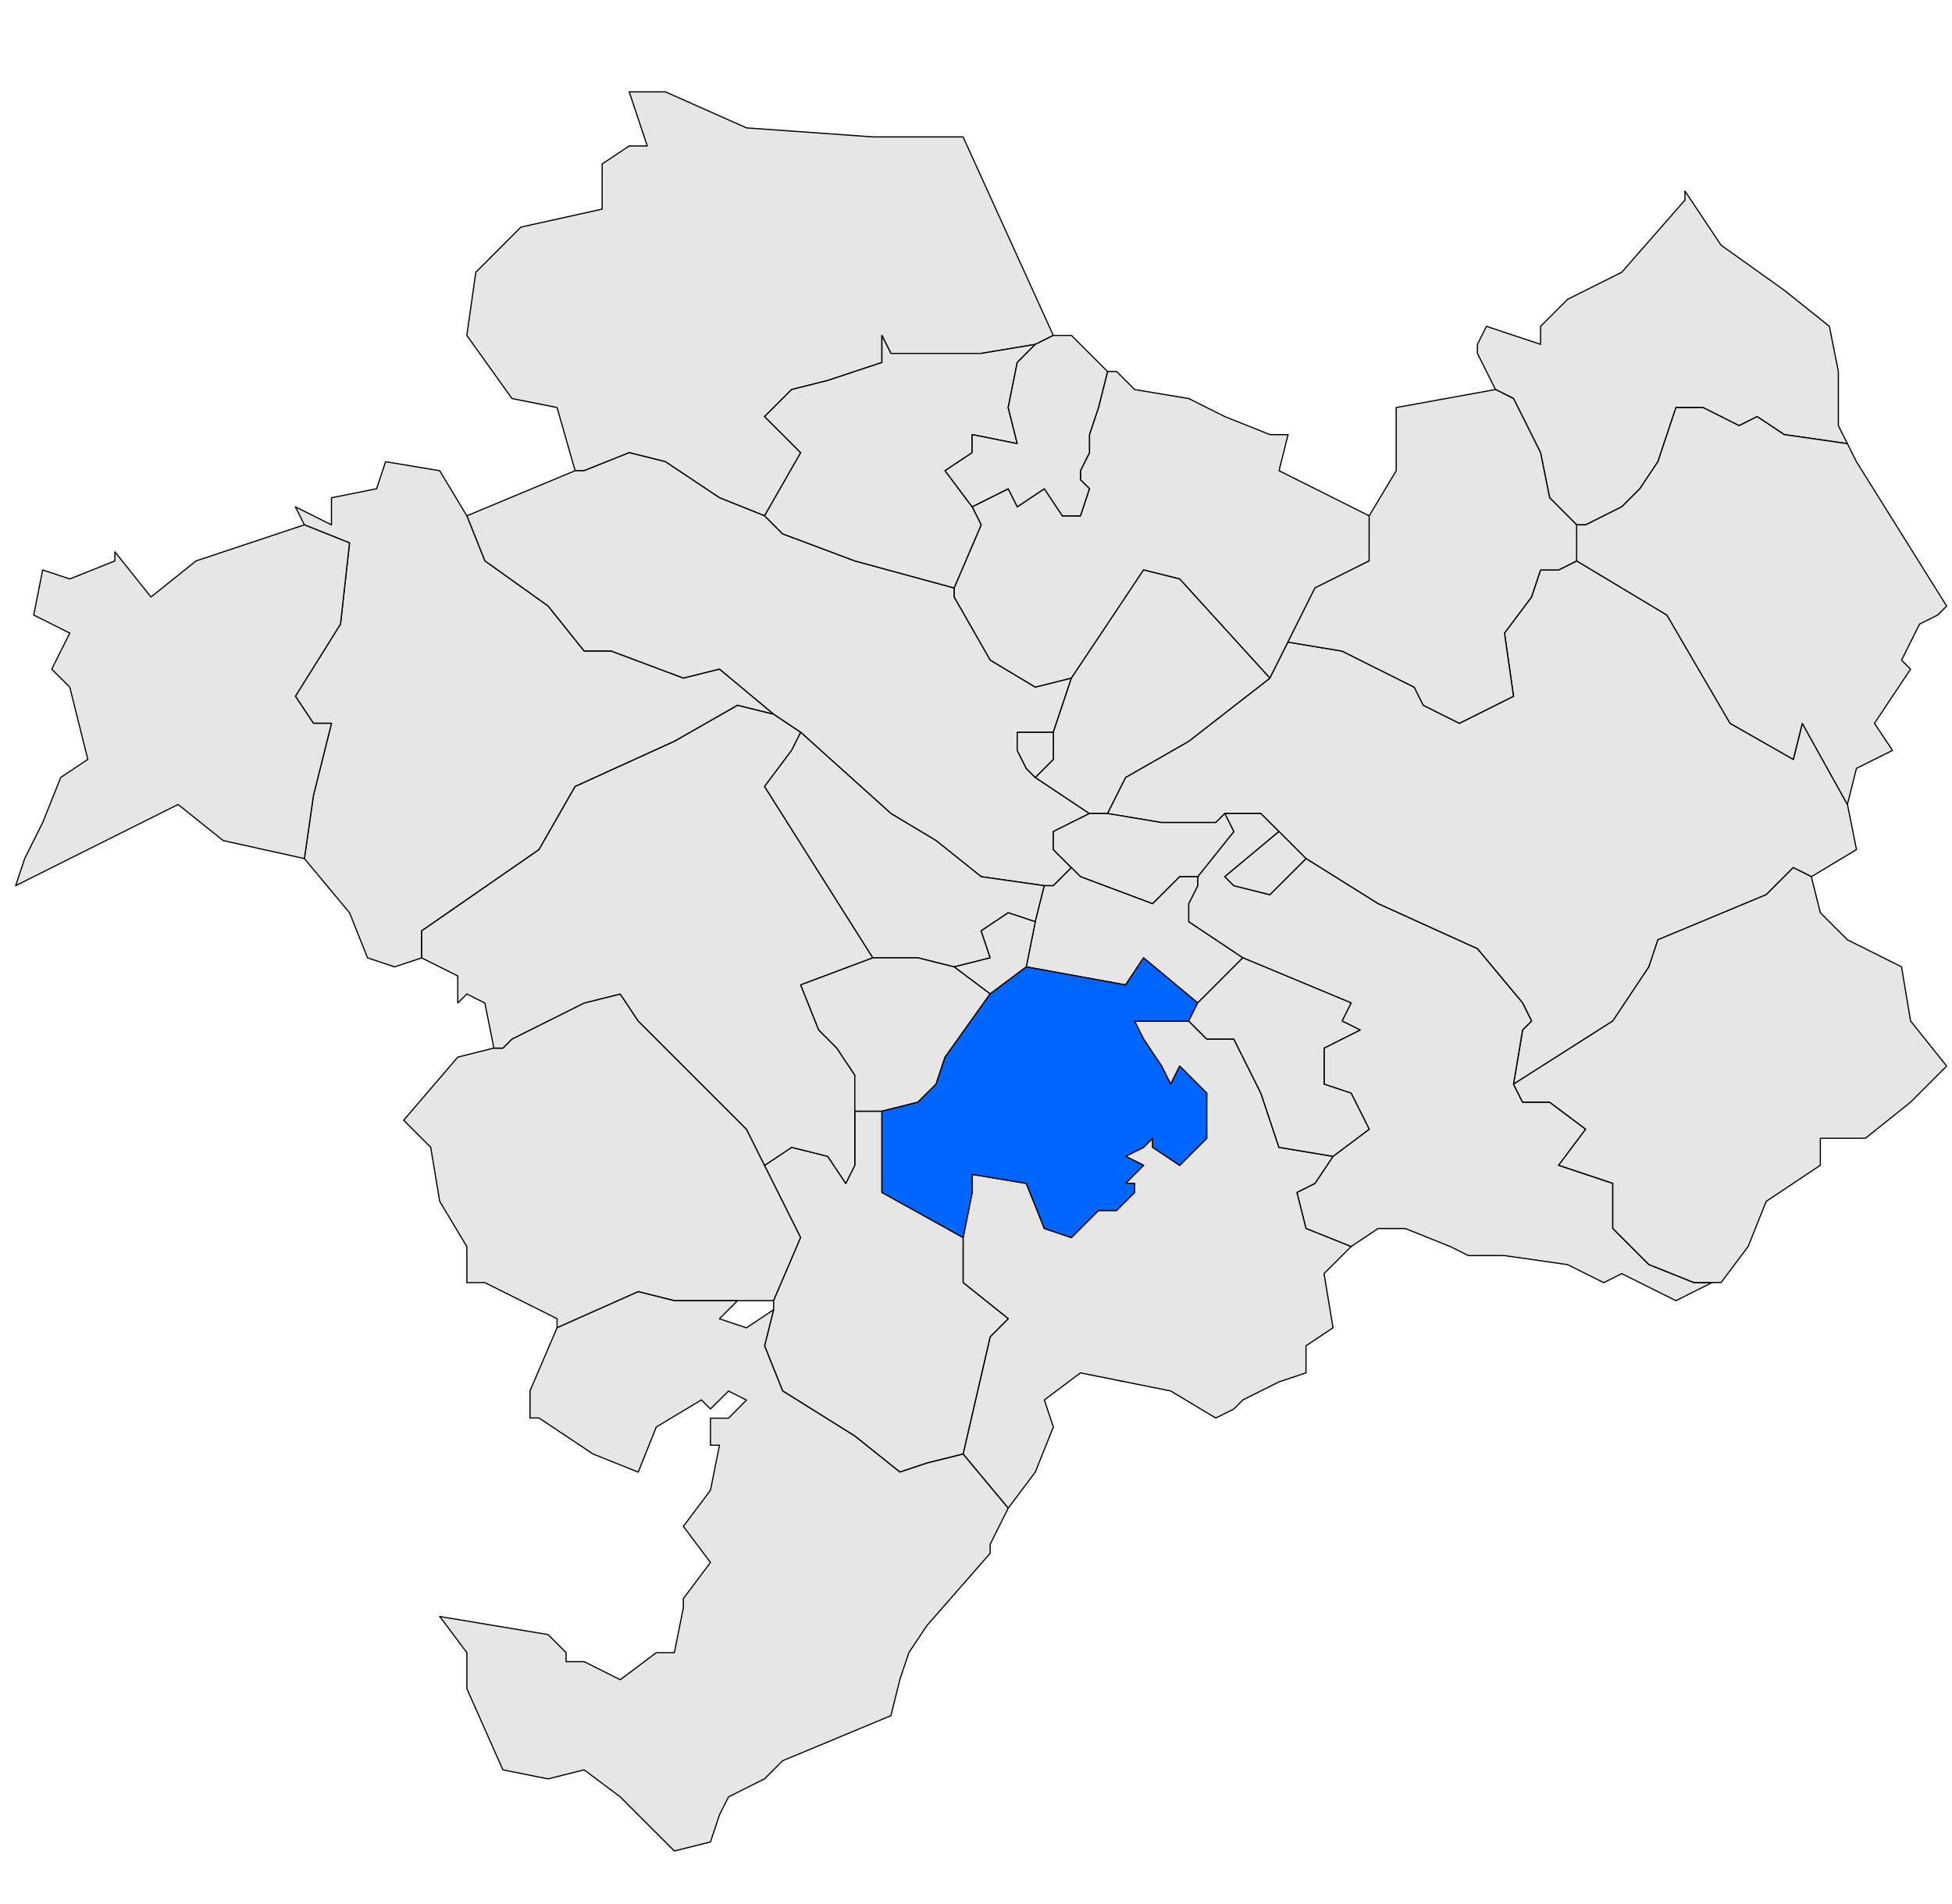 <svg xmlns="http://www.w3.org/2000/svg" width="164" height="160" xml:space="preserve"><path fill="#E6E6E6" stroke="#000" stroke-width=".1" stroke-linecap="round" stroke-linejoin="round" d="m48.319 39.554-1.517-5.308-3.79-.757-3.791-5.304.756-5.307 3.791-3.794 6.824-1.513V13.778l2.273-1.514h1.517l-1.517-4.547H55.9l6.819 3.03 10.615.757h7.581l7.581 16.682-1.516.754-4.548.76h-7.581l-.756-1.514v2.274l-4.551 1.513-3.034.76-2.273 2.274 2.273 2.273.761.76-3.034 5.308-3.79-1.521-4.546-3.03-3.034-.757-3.791 1.514h-.757 0zM108.208 53.958l-1.517 3.031-7.582-8.337-3.031-.757-6.064 9.095-3.033.759-3.789-2.273-3.03-5.308v-.76l2.273-5.303-.756-1.517 3.03-1.517.763 1.517 2.271-1.517 1.517 2.277h1.519l.757-2.277-.757-.757v-.759l.757-1.514v-1.52l.758-2.273.759-3.03h.758l1.518 1.517 4.548.757 3.033 1.517 3.788 1.513h1.519l-.756 3.034 7.581 3.793v3.787l-4.553 2.273-2.281 4.549z"/><path fill="#E6E6E6" stroke="#000" stroke-width=".1" stroke-linecap="round" stroke-linejoin="round" d="m91.529 68.363-3.033 1.514v1.516l1.518 1.517-1.518 1.517h-.756l-5.308-.757-3.79-3.034-3.791-2.274-7.581-6.824-2.273-1.517-4.551-3.79-3.033.757-6.065-2.274h-2.273l-3.034-3.787-5.307-3.793-1.513-3.787 9.098-3.793h.756l3.791-1.514 3.034.757 4.546 3.03 3.79 1.521 1.517 1.513 6.063 2.274 8.342 2.273v.76l3.031 5.308 3.789 2.273 3.033-.759-1.519 4.55h-3.029v1.517l.757 1.514.758.76 4.551 3.032zM109.727 72.15l-2.272-2.273-.763-.757-.756-.757h-3.033l-.758.757h-4.551l-4.547-.757 1.518-3.033 5.306-3.034 6.821-5.307 1.519-3.031 4.549.757 6.066 3.033.756 1.517 3.032 1.517 4.55-2.274-.759-5.307 2.272-3.034.759-2.273h1.519l1.517-.76 7.581 4.55 5.308 9.098 5.308 3.03.758-3.03 3.79 6.821.76 3.79-3.791 2.277-1.517-.76-2.272 2.273-9.099 3.791-.76 2.276-3.03 4.547-8.341 5.309.76-4.551.757-.758-.757-1.518-3.79-4.55-8.342-3.787-6.068-3.792z"/><path fill="#E6E6E6" stroke="#000" stroke-width=".1" stroke-linecap="round" stroke-linejoin="round" d="m111.999 97.169 3.034-2.276-1.518-3.028-2.273-.759v-3.031l3.029-1.52-1.517-.757.761-1.517-9.1-3.791-4.55-3.033v-1.514l.76-1.516v-.757l3.034-3.793-.762-1.514h3.033l.756.757.763.757-4.55 3.793.761.757 3.028.756 3.035-3.034 6.063 3.793 8.342 3.787 3.79 4.55.756 1.518-.756.758-.76 4.551.76 1.515h2.272l3.031 2.272-2.272 3.032 4.55 1.519v3.789l3.029 3.033 3.791 1.517h1.518l-3.031 1.517-4.551-2.273-1.516.759-3.031-1.515-5.309-.761h-3.032l-1.517-.757-3.791-1.52h-2.273l-2.273 1.52-3.789-1.52-.761-3.031 1.517-.758 1.519-2.275zM61.964 109.298h-5.307l-3.034-.757-6.82 3.033v-.76l-6.068-3.033h-1.513v-3.03l-2.278-3.791-.756-4.547-2.273-2.277 4.546-5.304 3.034-.76h.756l.761-.76 6.063-3.031 3.034-.756 1.512 2.271 9.098 9.097 1.517 3.031 3.034 6.067-2.273 5.305-3.033.002h0z"/><path fill="#E6E6E6" stroke="#000" stroke-width=".1" stroke-linecap="round" stroke-linejoin="round" d="m80.916 122.186 2.275-9.854 1.516-1.518-3.791-3.032v-3.788l.761-3.793v-1.514l4.545.756 1.519 3.791 2.272.76 2.273-2.276h1.518l1.516-1.517v-.758h-.756l1.515-1.519-1.515-.757 1.515-.756.76-.762v.762l2.272 1.513 2.271-2.271v-3.791l-2.271-2.273-.756 1.518-.763-1.518-1.516-2.275-.759-1.516h4.549l1.516 1.516h2.278l2.272 4.551 1.518 4.551 4.547.756-1.52 2.273-1.516.758.76 3.031 3.791 1.52-2.272 2.271.757 4.552-2.271 1.514v2.273l-2.273.76-3.034 1.517-.756.76-1.519.76-3.789-2.276-7.582-1.518-3.032 2.274.756 2.274-1.517 3.79-2.273 3.031-3.791-4.55z"/><path fill="#E6E6E6" stroke="#000" stroke-width=".1" stroke-linecap="round" stroke-linejoin="round" d="m64.998 109.298 2.273-5.305-3.034-6.067 2.273-1.513 3.034.756 1.517 2.274.756-1.52V93.376h2.278v6.824l6.82 3.793v3.788l3.791 3.033-1.517 1.517-2.274 9.854-3.03.756-2.278.761-3.791-3.033-6.063-3.79-1.517-3.791.761-3.033.001-.757h0z"/><path fill="#E6E6E6" stroke="#000" stroke-width=".1" stroke-linecap="round" stroke-linejoin="round" d="m74.852 144.172-9.098 3.787-1.517 1.52-3.029 1.517-.761 1.517-.756 2.273-3.034.756-2.273-2.271-2.273-2.272-3.034-2.274-3.034.76-3.79-.76-3.03-6.82v-3.032l-2.278-3.034 9.098 1.518.761.758.756.761v.756h1.517l3.034 1.519 3.029-2.272h1.517l.758-3.79v-.758l2.276-3.033-2.276-3.034 2.276-3.032.756-3.787h-.757v-2.272h1.517l1.512-1.521-1.512-.758-1.517 1.506-.761-.76-3.791 2.275-1.517 3.79-3.79-1.519-4.547-3.028h-.756v-2.276l2.273-5.305 6.82-3.033 3.034.757h5.307l-1.517 1.519 2.273.76 2.278-1.521-.761 3.035 1.517 3.79 6.063 3.79 3.791 3.033 2.278-.76 3.03-.758 3.791 4.551-1.516 3.031v.756l-5.307 6.068-1.517 2.271-.761 2.271-.752 3.035zM155.211 37.279l-5.305-.76-2.276-1.513-1.517.76-3.031-1.521h-2.273l-1.517 4.55-1.519 2.273-1.518 1.517-3.031 1.517h-.759l-2.272-2.277-.76-3.787-2.272-4.55-1.517-.757-1.516-3.034v-.76l.758-1.514 4.547 1.514v-1.514l2.275-2.273 4.547-2.273 5.309-6.067v-.757l3.035 4.551 5.307 3.787 3.791 3.033.756 3.791v4.551l.758 1.513zM80.159 49.407l-8.342-2.273-6.063-2.274-1.517-1.513 3.034-5.308-.761-.76-2.273-2.273 2.273-2.274 3.034-.76 4.551-1.513v-2.274l.756 1.514h7.581l4.548-.76-1.516 1.52-.761 3.787.761 3.033-3.791-.76v1.52L79.4 39.554l2.276 3.033.756 1.517-2.273 5.303z"/><path fill="#E6E6E6" stroke="#000" stroke-width=".1" stroke-linecap="round" stroke-linejoin="round" d="M81.676 42.587 79.4 39.554l2.276-1.514v-1.52l3.791.76-.761-3.033.761-3.787 1.514-1.52 1.518-.754h1.518l3.033 3.031-.759 3.03-.761 2.273v1.52l-.756 1.514v.759l.756.757-.756 2.277h-1.518L87.74 41.07l-2.273 1.517-.761-1.517-3.03 1.517zM115.033 43.347l2.271-3.793V34.247l8.34-1.514 1.517.757 2.272 4.55.76 3.787 2.272 2.277v3.03l-1.516.76h-1.519l-.759 2.273-2.272 3.034.759 5.307-4.55 2.274-3.032-1.517-.757-1.517-6.065-3.033-4.549-.757 2.272-4.551 4.553-2.273.003-3.787h0zM162.791 51.685l-1.514.757-1.519 3.034.759.757-3.031 4.55 1.515 2.273-3.03 1.514-.76 3.034-3.79-6.821-.758 3.03-5.308-3.03-5.308-9.098-7.582-4.55v-3.03h.759l3.031-1.517 1.518-1.517 1.519-2.273 1.517-4.55h2.273l3.031 1.521 1.517-.76 2.276 1.513 5.305.76.76 1.517 7.58 12.131-.76.755zM35.432 80.491l-2.277.76-2.274-.76-1.516-3.79-3.792-4.551.76-5.304 1.517-6.063h-1.517l-1.516-2.274 3.79-6.067.757-6.821-3.792-1.516-.756-1.517 3.033 1.517v-2.277l3.791-.757.757-2.273 4.546.757 2.278 3.793 1.513 3.787 5.307 3.793 3.034 3.787h2.273l6.065 2.274 3.033-.757 4.551 3.79-3.034-.757-5.308 3.03-8.337 3.794-3.034 5.303-9.854 6.825v2.274h.002z"/><path fill="#E6E6E6" stroke="#000" stroke-width=".1" stroke-linecap="round" stroke-linejoin="round" d="m1.314 74.427.76-2.277 1.513-3.03 1.517-3.791 2.274-1.517-1.514-6.064-1.517-1.516.757-1.517.76-1.513-3.033-1.517.756-3.791 2.277.757 3.791-1.517v-.757l3.03 3.79 3.791-3.033 9.097-3.03 3.792 1.516-.757 6.821-3.79 6.067 1.516 2.274h1.517l-1.517 6.063-.76 5.304-6.82-1.513-3.791-3.034-13.649 6.825zM91.529 68.363 86.98 65.33l1.516-1.517V61.54l1.518-4.55 6.064-9.095 3.031.757 7.582 8.337-6.823 5.307-5.304 3.034-1.52 3.033h-1.515 0zM73.334 80.491l-6.063 2.274 1.517 3.789 1.514 1.519 1.515 2.272v7.582l-.756 1.519-1.517-2.273-3.034-.756-2.273 1.514-1.517-3.033-9.098-9.098-1.512-2.272-3.034.758-6.063 3.029-.761.762h-.756l-.761-3.791-1.513-.758-.761.758v-2.273l-3.029-1.517v-2.273l9.854-6.825 3.034-5.303 8.337-3.794 5.308-3.03 3.034.757 2.273 1.517-.761 1.517-2.273 3.034 9.096 14.395z"/><path fill="#E6E6E6" stroke="#000" stroke-width=".1" stroke-linecap="round" stroke-linejoin="round" d="M88.496 61.539v2.273L86.98 65.33l-.758-.76-.758-1.514v-1.517h3.032zM86.98 77.458l-2.274-.757-2.274 1.517.757 2.273-3.03.76-3.034-.76h-3.791L64.237 66.09l2.273-3.034.761-1.517 7.581 6.824 3.791 2.274 3.79 3.034 5.308.757-.761 3.03zM102.9 68.363l.762 1.514-3.034 3.793h-1.519l-2.271 2.273-6.064-2.273-.76-.76-1.518-1.517v-1.516l3.033-1.514h1.518l4.547.757h4.551l.755-.757z"/><path fill="#E6E6E6" stroke="#000" stroke-width=".1" stroke-linecap="round" stroke-linejoin="round" d="m109.727 72.15-3.035 3.034-3.027-.756-.762-.757 4.552-3.793 2.272 2.272zM86.98 77.458l.76-3.03h.756l1.518-1.517.76.76 6.064 2.273 2.271-2.273h1.519v.757l-.76 1.516v1.514l4.55 3.033-3.79 3.791-4.55-3.791-1.514 2.274-8.342-1.516.758-3.791zM127.161 91.105l8.341-5.31 3.03-4.547.76-2.276 9.099-3.791 2.272-2.273 1.517.76.758 3.03 2.273 2.274 4.551 2.276.758 4.547 3.031 3.791-3.031 3.03-3.791 3.033h-3.791v2.271l-4.547 3.034-1.519 3.791-2.272 3.03h-2.278l-3.791-1.517-3.029-3.032v-3.789l-4.55-1.52 2.272-3.031-3.031-2.273h-2.272l-.76-1.508z"/><path fill="#E6E6E6" stroke="#000" stroke-width=".1" stroke-linecap="round" stroke-linejoin="round" d="m86.223 81.251-3.031 2.274-3.03-2.274 3.03-.76-.757-2.273 2.274-1.517 2.272.757-.758 3.793z"/><path fill="#E6E6E6" stroke="#000" stroke-width=".1" stroke-linecap="round" stroke-linejoin="round" d="M74.096 93.379h-2.278v-3.034l-1.515-2.273-1.514-1.518-1.517-3.791 6.063-2.273h3.791l3.034.76 3.031 2.273-3.791 5.309-.758 2.273-1.517 1.514-3.029.76z"/><path fill="#06F" stroke="#000" stroke-width=".1" stroke-linecap="round" stroke-linejoin="round" d="m83.189 83.525 3.033-2.274 8.342 1.515 1.514-2.273 4.55 3.791-.76 1.517H95.32l.758 1.517 1.516 2.274.762 1.519.756-1.519 2.272 2.273v3.79l-2.272 2.271-2.271-1.513v-.761l-.76.761-1.516.756 1.516.757-1.516 1.518h.756v.759l-1.516 1.517h-1.517l-2.274 2.276-2.271-.761-1.52-3.791-4.544-.756v1.515l-.761 3.793-6.82-3.793v-6.824l3.029-.76 1.517-1.514.758-2.273 3.787-5.307z"/><path fill="#E6E6E6" stroke="#000" stroke-width=".1" stroke-linecap="round" stroke-linejoin="round" d="m111.999 97.169-4.547-.756-1.517-4.552-2.273-4.549h-2.278l-1.516-1.517.76-1.519 3.79-3.79 9.098 3.79-.759 1.519 1.515.759-3.027 1.518v3.033l2.271.756 1.52 3.031-3.037 2.277z"/></svg>